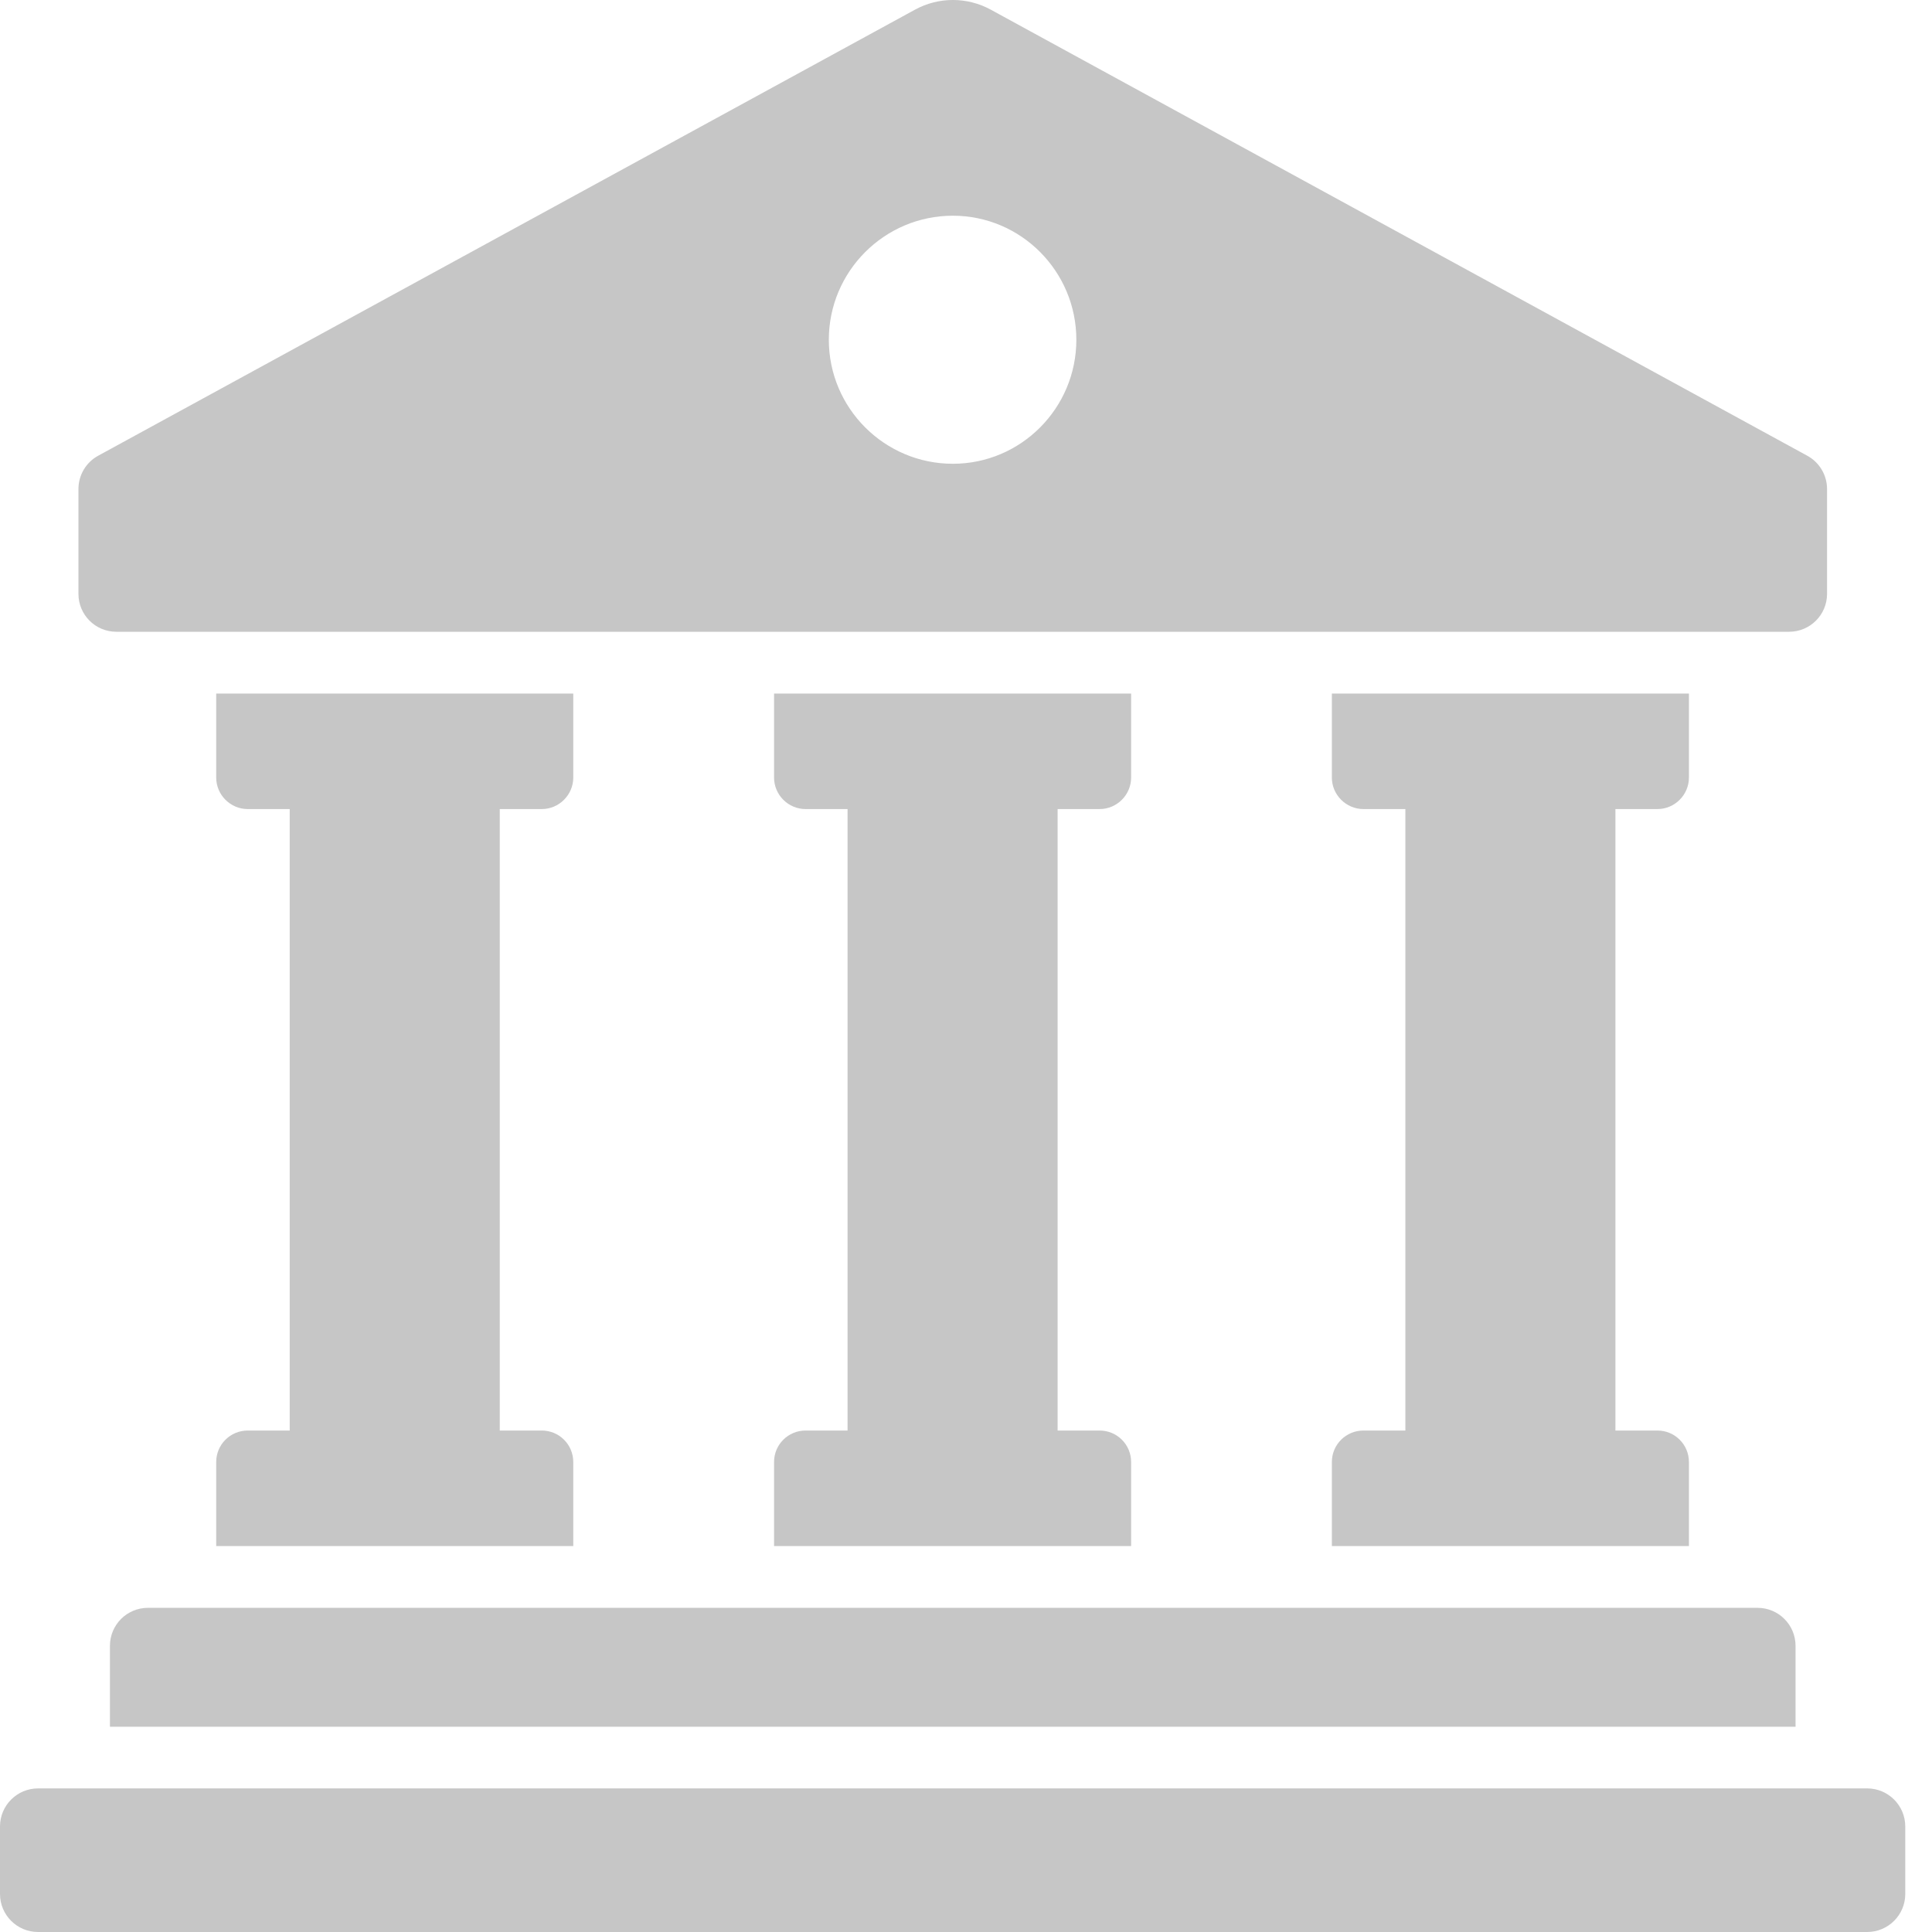 <?xml version="1.0" encoding="UTF-8"?>
<svg xmlns="http://www.w3.org/2000/svg" width="43" height="43" viewBox="0 0 43 43" fill="none">
  <path d="M4.812 15.436H12.759V17.306C12.759 17.691 12.443 18.007 12.058 18.007H11.123V31.839H12.058C12.443 31.839 12.759 32.149 12.759 32.54V34.41H4.812V32.54C4.812 32.149 5.128 31.839 5.513 31.839H6.448V18.007H5.513C5.128 18.007 4.812 17.691 4.812 17.306V15.436Z" fill="#C6C6C6"></path>
  <path d="M17.228 15.436H25.175V17.306C25.175 17.691 24.859 18.007 24.474 18.007H23.539V31.839H24.474C24.859 31.839 25.175 32.149 25.175 32.54V34.41H17.228V32.54C17.228 32.149 17.544 31.839 17.929 31.839H18.864V18.007H17.929C17.544 18.007 17.228 17.691 17.228 17.306V15.436Z" fill="#C6C6C6"></path>
  <path d="M35.954 31.839H36.889C37.274 31.839 37.59 32.149 37.59 32.54V34.41H29.643V32.54C29.643 32.149 29.96 31.839 30.345 31.839H31.279V18.007H30.345C29.96 18.007 29.643 17.691 29.643 17.306V15.436H37.59V17.306C37.59 17.691 37.274 18.007 36.889 18.007H35.954V31.839Z" fill="#C6C6C6"></path>
  <path d="M39.963 36.631V38.432H2.447V36.631C2.447 36.163 2.825 35.785 3.293 35.785H39.117C39.584 35.785 39.963 36.163 39.963 36.631Z" fill="#C6C6C6"></path>
  <path d="M42.405 42.153V40.651C42.405 40.184 42.025 39.804 41.557 39.804H0.847C0.379 39.804 0 40.184 0 40.651V42.153C0 42.621 0.379 43 0.847 43H41.557C42.025 43 42.405 42.621 42.405 42.153Z" fill="#C6C6C6"></path>
  <path d="M20.365 0.215L2.185 10.143C1.914 10.291 1.746 10.575 1.746 10.884V13.218C1.746 13.684 2.123 14.061 2.589 14.061H39.82C40.286 14.061 40.664 13.684 40.664 13.218V10.884C40.664 10.575 40.495 10.291 40.224 10.143L22.051 0.215C21.526 -0.072 20.89 -0.072 20.365 0.215ZM21.207 10.322C19.685 10.322 18.447 9.084 18.447 7.562C18.447 6.039 19.685 4.801 21.207 4.801C22.724 4.801 23.956 6.039 23.956 7.562C23.956 9.084 22.724 10.322 21.207 10.322Z" fill="#C6C6C6"></path>
</svg>
